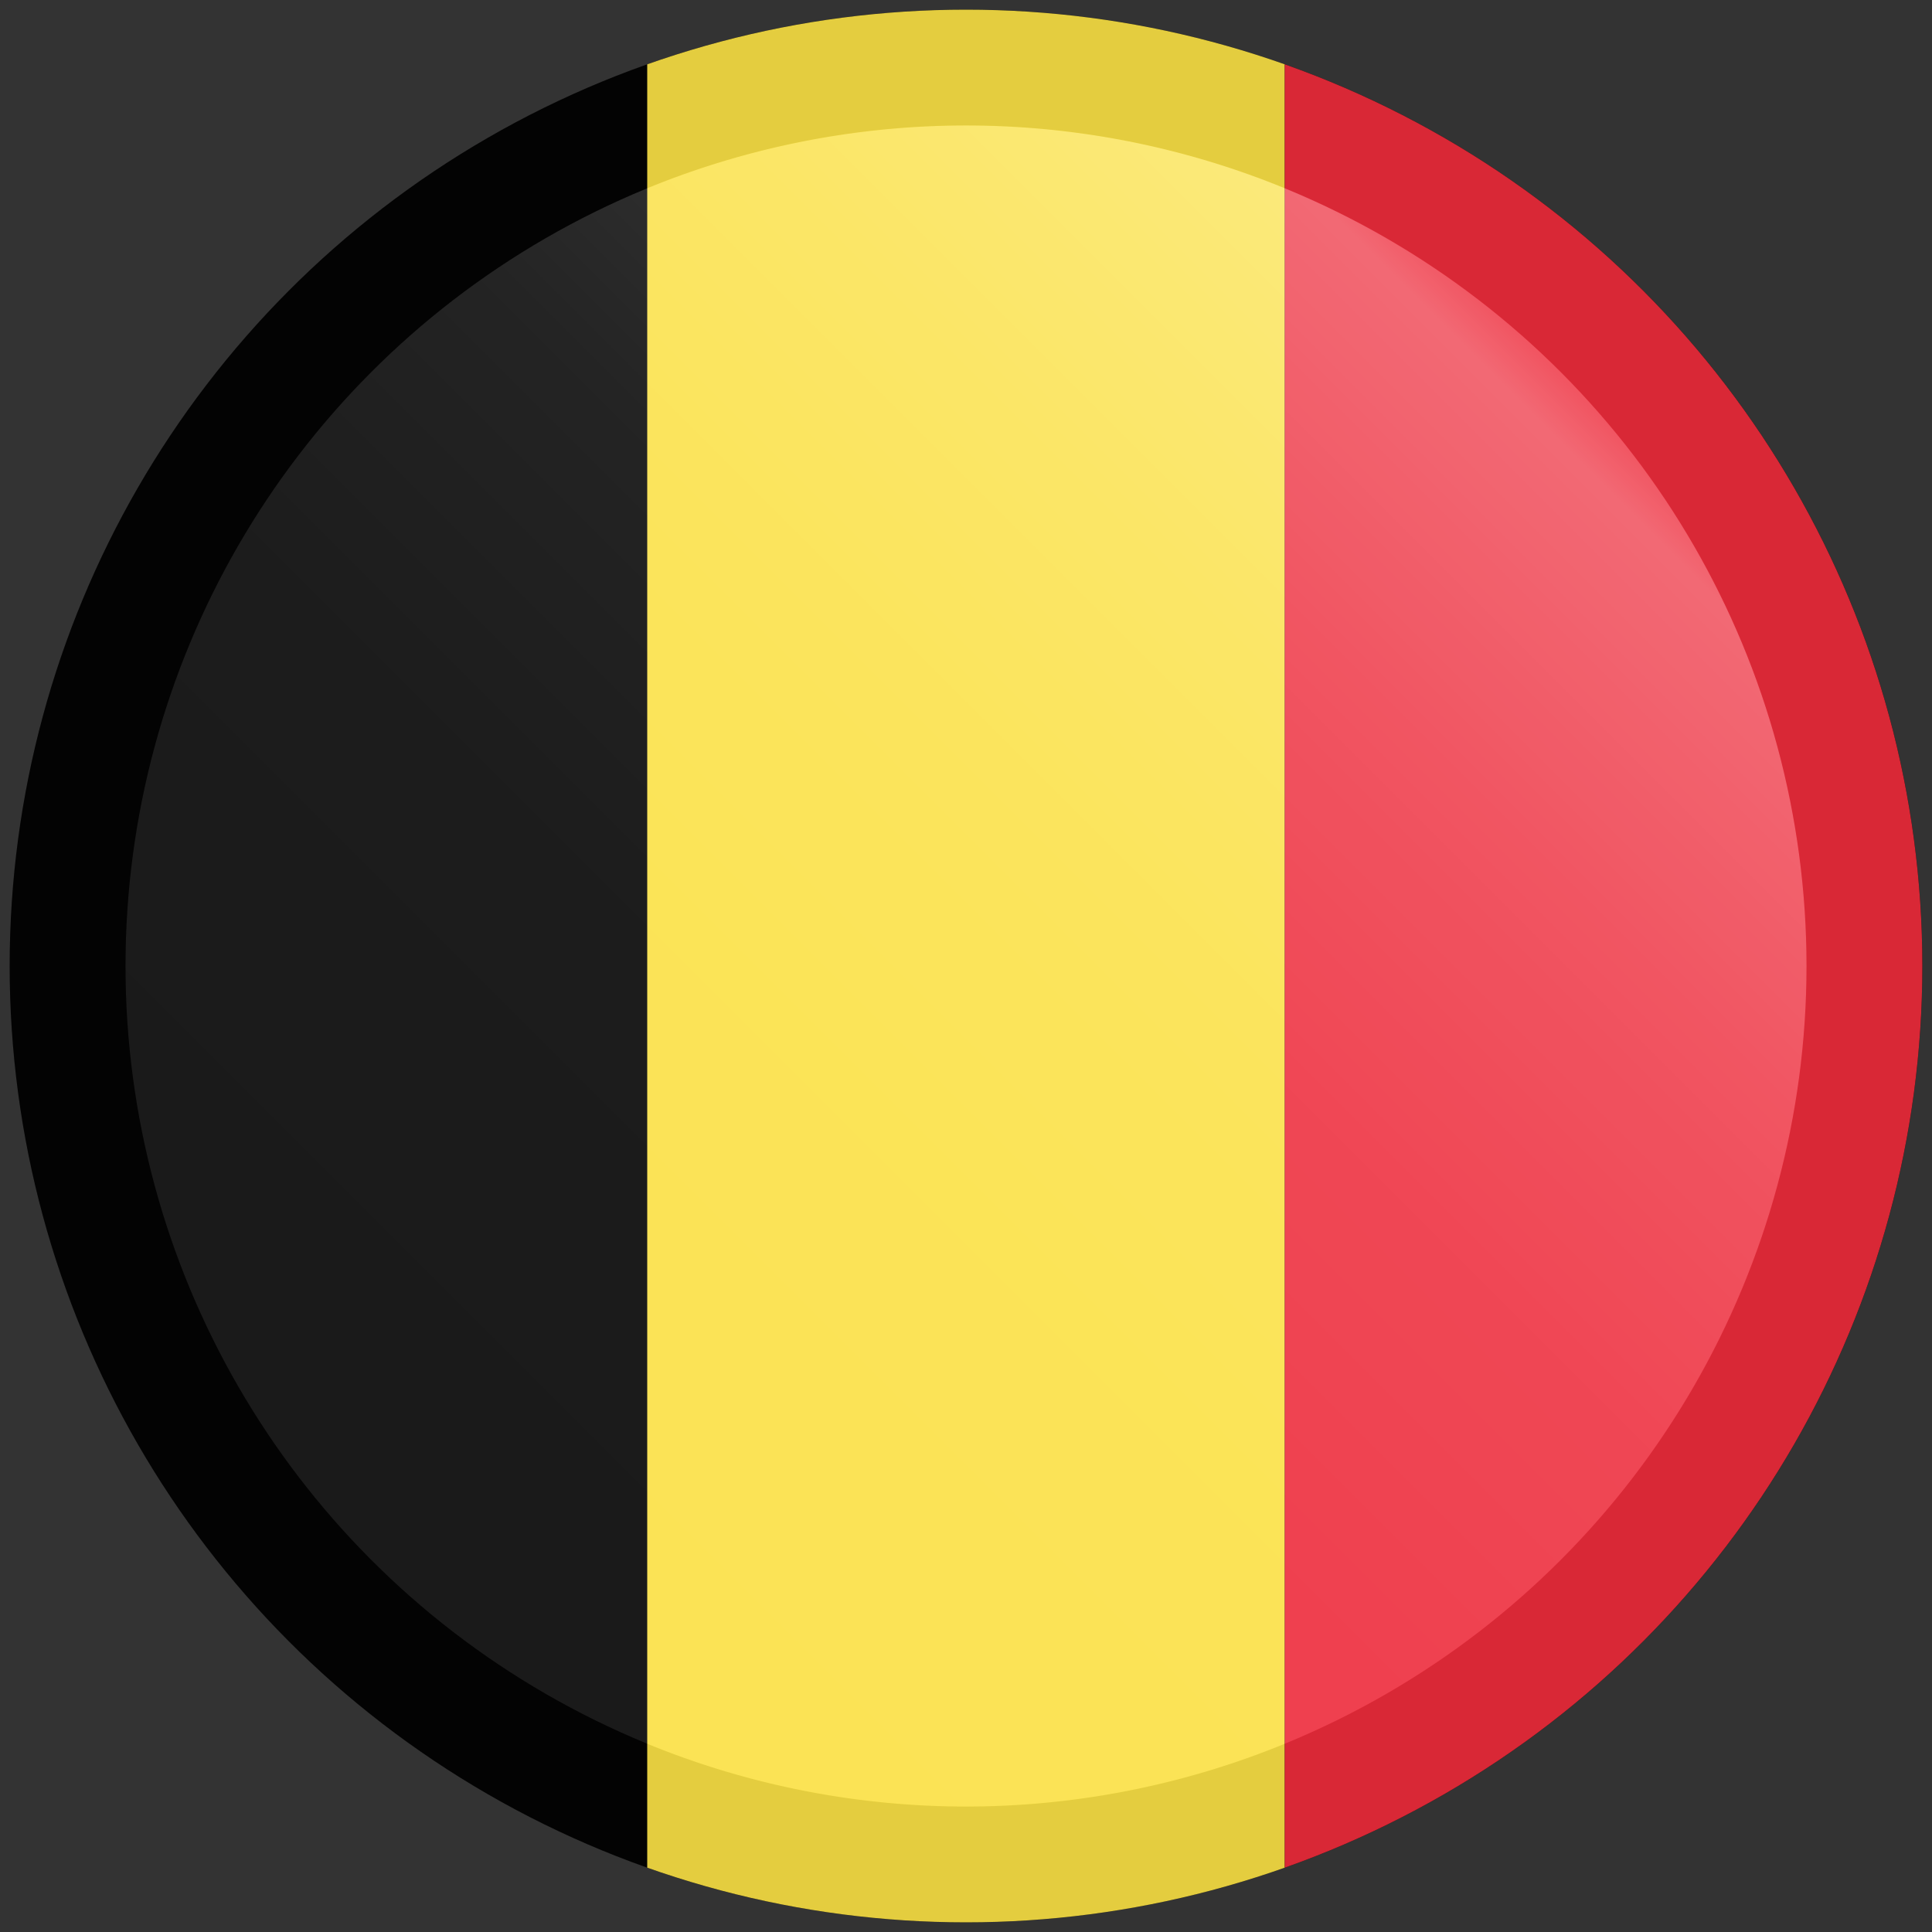 <svg xmlns="http://www.w3.org/2000/svg" xmlns:xlink="http://www.w3.org/1999/xlink" viewBox="0 0 256 256"><rect x="0" y="0" width="256" height="256" fill="#333333" stroke="none"/><defs><clipPath id="clip-path"><circle cx="128" cy="128" r="126.72" style="fill:none"/></clipPath><linearGradient id="linear-gradient" x1="49.25" y1="206.75" x2="206.75" y2="49.25" gradientUnits="userSpaceOnUse"><stop offset="0" stop-color="#fff" stop-opacity="0.1"/><stop offset="0.37" stop-color="#fff" stop-opacity="0.11"/><stop offset="0.59" stop-color="#fff" stop-opacity="0.14"/><stop offset="0.77" stop-color="#fff" stop-opacity="0.2"/><stop offset="0.93" stop-color="#fff" stop-opacity="0.28"/><stop offset="0.97" stop-color="#fff" stop-opacity="0.3"/><stop offset="1" stop-color="#fff" stop-opacity="0.2"/></linearGradient></defs><title>Voetbalpoules.nl | Belgie - Competitie - Jupiler Pro League | Design4les.nl</title><g id="Design4les.nl"><g style="clip-path:url(#clip-path)"><rect id="_3" data-name="3" x="1.28" y="1.28" width="253.44" height="253.44"/><rect id="_2" data-name="2" x="85.76" y="1.28" width="84.48" height="253.44" style="fill:#fae042"/><rect id="_1" data-name="1" x="170.24" y="1.28" width="84.48" height="253.44" style="fill:#ed2939"/></g></g><g id="Light"><circle cx="128" cy="128" r="111.37" style="fill:url(#linear-gradient)"/></g><g id="Edge"><g style="opacity:0.1"><path d="M128,1.28A126.72,126.72,0,1,1,1.28,128,126.73,126.73,0,0,1,128,1.28ZM239.38,128A111.38,111.38,0,1,0,128,239.38,111.38,111.38,0,0,0,239.38,128Z" style="fill:#231f20"/></g></g></svg>